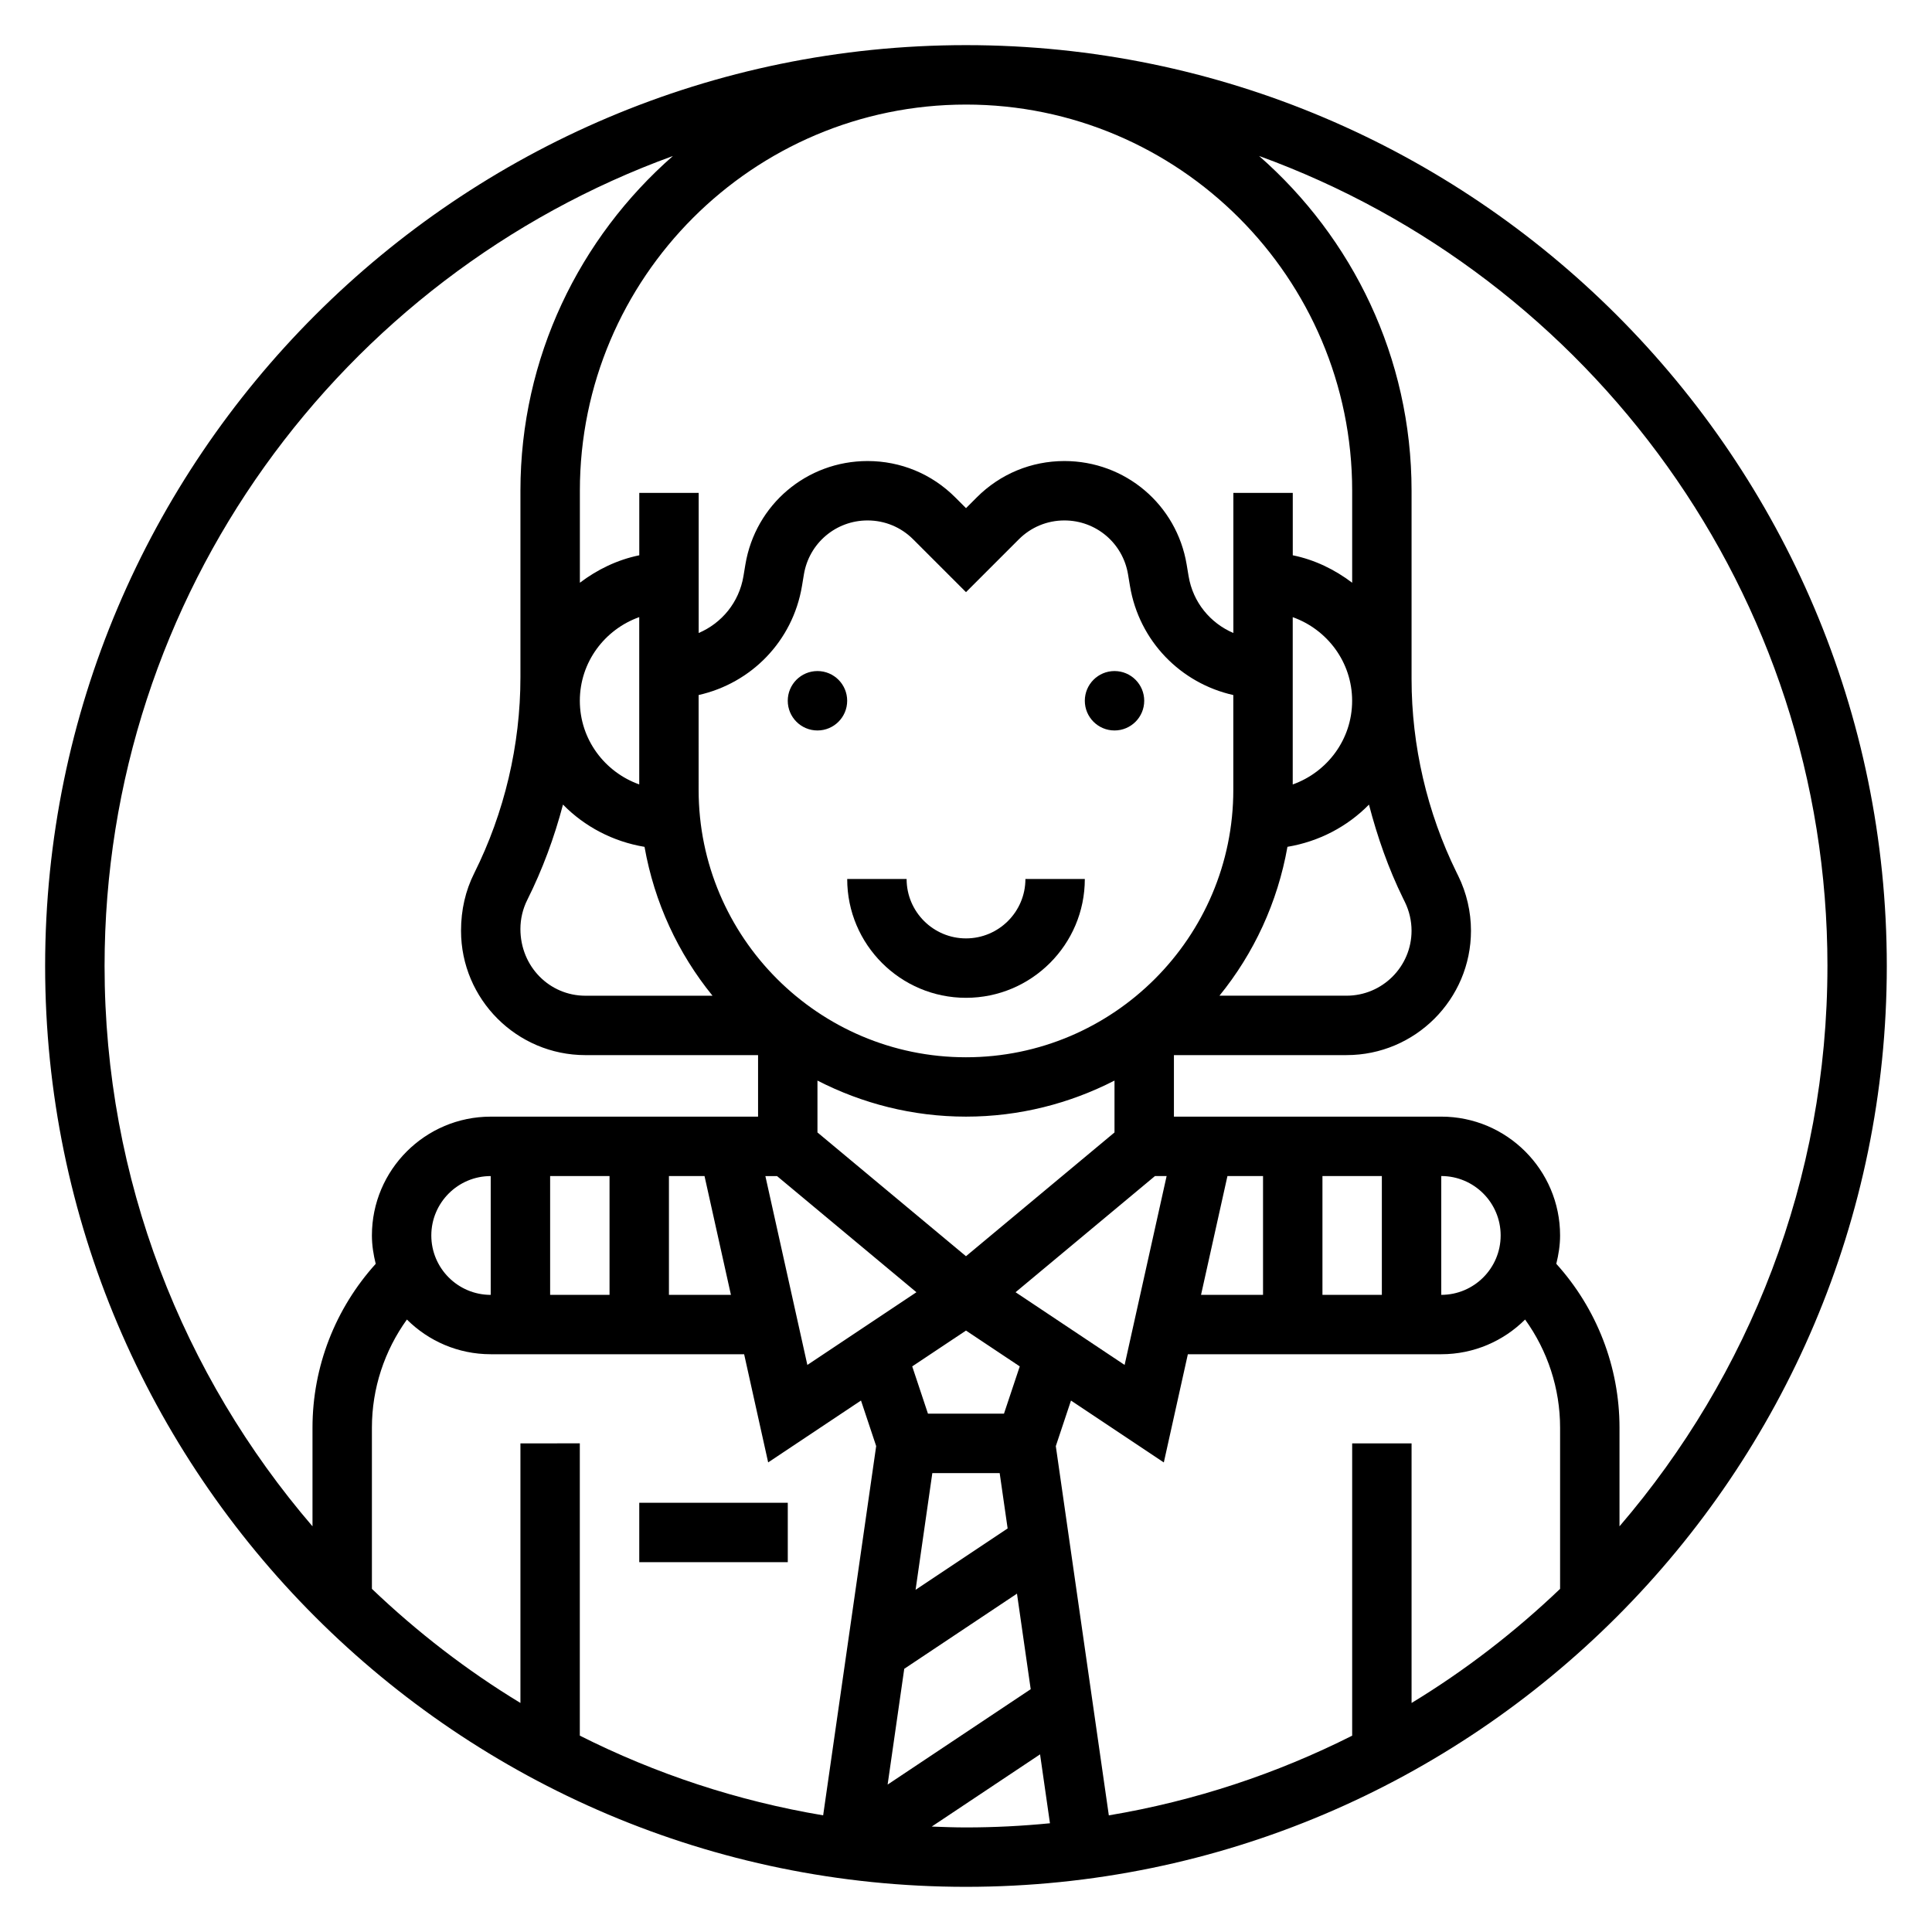 <?xml version="1.0" encoding="UTF-8"?>
<!-- Uploaded to: ICON Repo, www.svgrepo.com, Generator: ICON Repo Mixer Tools -->
<svg fill="#000000" width="800px" height="800px" version="1.1" viewBox="144 144 512 512" xmlns="http://www.w3.org/2000/svg">
 <g>
  <path d="m400 408.43c17.367 0 31.488-14.121 31.488-31.488h-15.742c0 8.684-7.062 15.742-15.742 15.742-8.684 0-15.742-7.062-15.742-15.742h-15.742c-0.008 17.367 14.113 31.488 31.48 31.488z"/>
  <path d="m368.51 329.71c0 4.348-3.527 7.871-7.875 7.871-4.348 0-7.871-3.523-7.871-7.871 0-4.348 3.523-7.875 7.871-7.875 4.348 0 7.875 3.527 7.875 7.875"/>
  <path d="m447.23 329.71c0 4.348-3.523 7.871-7.871 7.871s-7.871-3.523-7.871-7.871c0-4.348 3.523-7.875 7.871-7.875s7.871 3.527 7.871 7.875"/>
  <path d="m313.41 542.25h39.359v15.742h-39.359z"/>
  <path d="m400 155.96c-134.56 0-244.04 109.48-244.04 244.04 0 134.55 109.48 244.03 244.03 244.03 134.55 0 244.03-109.48 244.03-244.03 0.004-134.56-109.47-244.04-244.03-244.04zm228.29 244.04c0 56.664-20.797 108.53-55.105 148.49v-26.137c0-16.16-6.047-31.582-16.75-43.43 0.598-2.414 1.004-4.91 1.004-7.516 0-17.367-14.121-31.488-31.488-31.488h-70.848v-16.305h45.754c18.176 0 32.969-14.789 32.969-32.965 0-5.008-1.164-10.035-3.379-14.539l-0.465-0.945c-7.785-15.848-11.902-33.559-11.902-51.219v-49.898c0-35.359-15.695-67.055-40.406-88.711 87.758 31.852 150.62 116.04 150.62 214.66zm-125.95 126.51v77.461c-20.004 10.078-41.668 17.293-64.488 21.121l-14.051-97.855 4.023-12.074 24.602 16.398 6.367-28.668 67.16-0.008c8.66 0 16.516-3.519 22.215-9.195 5.961 8.273 9.273 18.262 9.273 28.652v42.723c-11.973 11.422-25.137 21.602-39.359 30.238v-68.793zm-220.42 0v68.793c-14.227-8.629-27.387-18.812-39.359-30.238v-42.723c0-10.398 3.32-20.379 9.273-28.652 5.699 5.676 13.547 9.195 22.215 9.195h67.156l6.367 28.668 24.602-16.398 4.023 12.074-14.051 97.855c-22.812-3.824-44.484-11.043-64.488-21.121v-77.461zm118.08-354.8c56.426 0 102.34 45.91 102.34 102.34v24.379c-4.598-3.481-9.895-6.086-15.742-7.273v-16.539h-15.742v37.133c-6.109-2.613-10.707-8.125-11.863-15.059l-0.512-3.07c-2.648-15.902-16.277-27.441-32.398-27.441-8.77 0-17.02 3.418-23.215 9.621l-2.863 2.863-2.867-2.867c-6.203-6.203-14.445-9.617-23.215-9.617-16.121 0-29.742 11.539-32.387 27.434l-0.512 3.086c-1.156 6.926-5.754 12.445-11.863 15.051v-37.133h-15.742v16.539c-5.848 1.195-11.148 3.793-15.742 7.273v-24.379c-0.008-56.426 45.898-102.34 102.33-102.34zm115.85 210.4 0.465 0.945c1.148 2.344 1.762 4.965 1.762 7.59 0 9.5-7.723 17.223-17.223 17.223h-33.684c9.102-11.188 15.406-24.688 18.02-39.453 8.383-1.402 15.887-5.367 21.602-11.188 2.227 8.562 5.16 16.949 9.059 24.883zm10.098 105.04v-31.488c8.684 0 15.742 7.062 15.742 15.742 0.004 8.688-7.059 15.746-15.742 15.746zm-15.742 0h-15.742v-31.488h15.742zm-31.488 0h-16.43l7-31.488h9.43zm-87.641 47.234h17.848l2.109 14.672-24.395 16.262zm18.988-15.746h-20.145l-4.172-12.531 14.25-9.492 14.25 9.492zm-96.66-166.76c-9.141-3.258-15.742-11.918-15.742-22.168s6.606-18.91 15.742-22.168zm15.742-23.691c13.941-3.125 24.945-14.273 27.387-28.898l0.512-3.086c1.387-8.273 8.48-14.281 16.871-14.281 4.566 0 8.855 1.777 12.082 5.008l14 13.996 13.996-13.996c3.227-3.227 7.519-5.008 12.082-5.008 8.391 0 15.484 6.008 16.863 14.289l0.512 3.078c2.441 14.633 13.453 25.781 27.387 28.906v25.145c0 39.062-31.789 70.848-70.848 70.848-39.062 0-70.848-31.789-70.848-70.848l-0.004-25.152zm157.44-20.633c9.141 3.258 15.742 11.918 15.742 22.168s-6.606 18.91-15.742 22.168zm-125.95 122.81c11.824 6.07 25.184 9.555 39.359 9.555 14.176 0 27.535-3.496 39.359-9.555v13.746l-39.359 32.801-39.359-32.801zm52.5 56.09 36.945-30.789h3.086l-11.133 50.059zm-129.4-103.97c4.031-8.055 7.164-16.547 9.461-25.262 5.707 5.824 13.219 9.801 21.609 11.203 2.613 14.77 8.918 28.27 18.02 39.453h-33.684c-9.504 0-17.227-7.723-17.227-17.695 0-2.656 0.629-5.324 1.82-7.699zm66.18 73.184 36.945 30.789-28.902 19.27-11.125-50.051h3.082zm-19.211 0 7 31.488h-16.43v-31.488zm-25.172 31.488h-15.742v-31.488h15.742zm-31.488 0c-8.684 0-15.742-7.062-15.742-15.742 0-8.684 7.062-15.742 15.742-15.742zm109.59 99.094 29.875-19.918 3.637 25.324-37.918 25.277zm-61.309-400.91c-24.711 21.656-40.406 53.348-40.406 88.711v49.438c0 17.949-4.242 35.914-12.266 51.957-2.273 4.547-3.477 9.648-3.477 15.207 0 18.176 14.789 32.965 32.965 32.965h45.754v16.305h-70.848c-17.367 0-31.488 14.121-31.488 31.488 0 2.606 0.41 5.094 1.008 7.519-10.707 11.844-16.754 27.266-16.754 43.426v26.137c-34.305-39.957-55.102-91.828-55.102-148.49 0-98.621 62.855-182.81 150.61-214.66zm68.59 442.72 28.711-19.137 2.621 18.262c-7.32 0.719-14.738 1.105-22.246 1.105-3.047 0-6.062-0.113-9.086-0.23z"/>
 </g>
</svg>